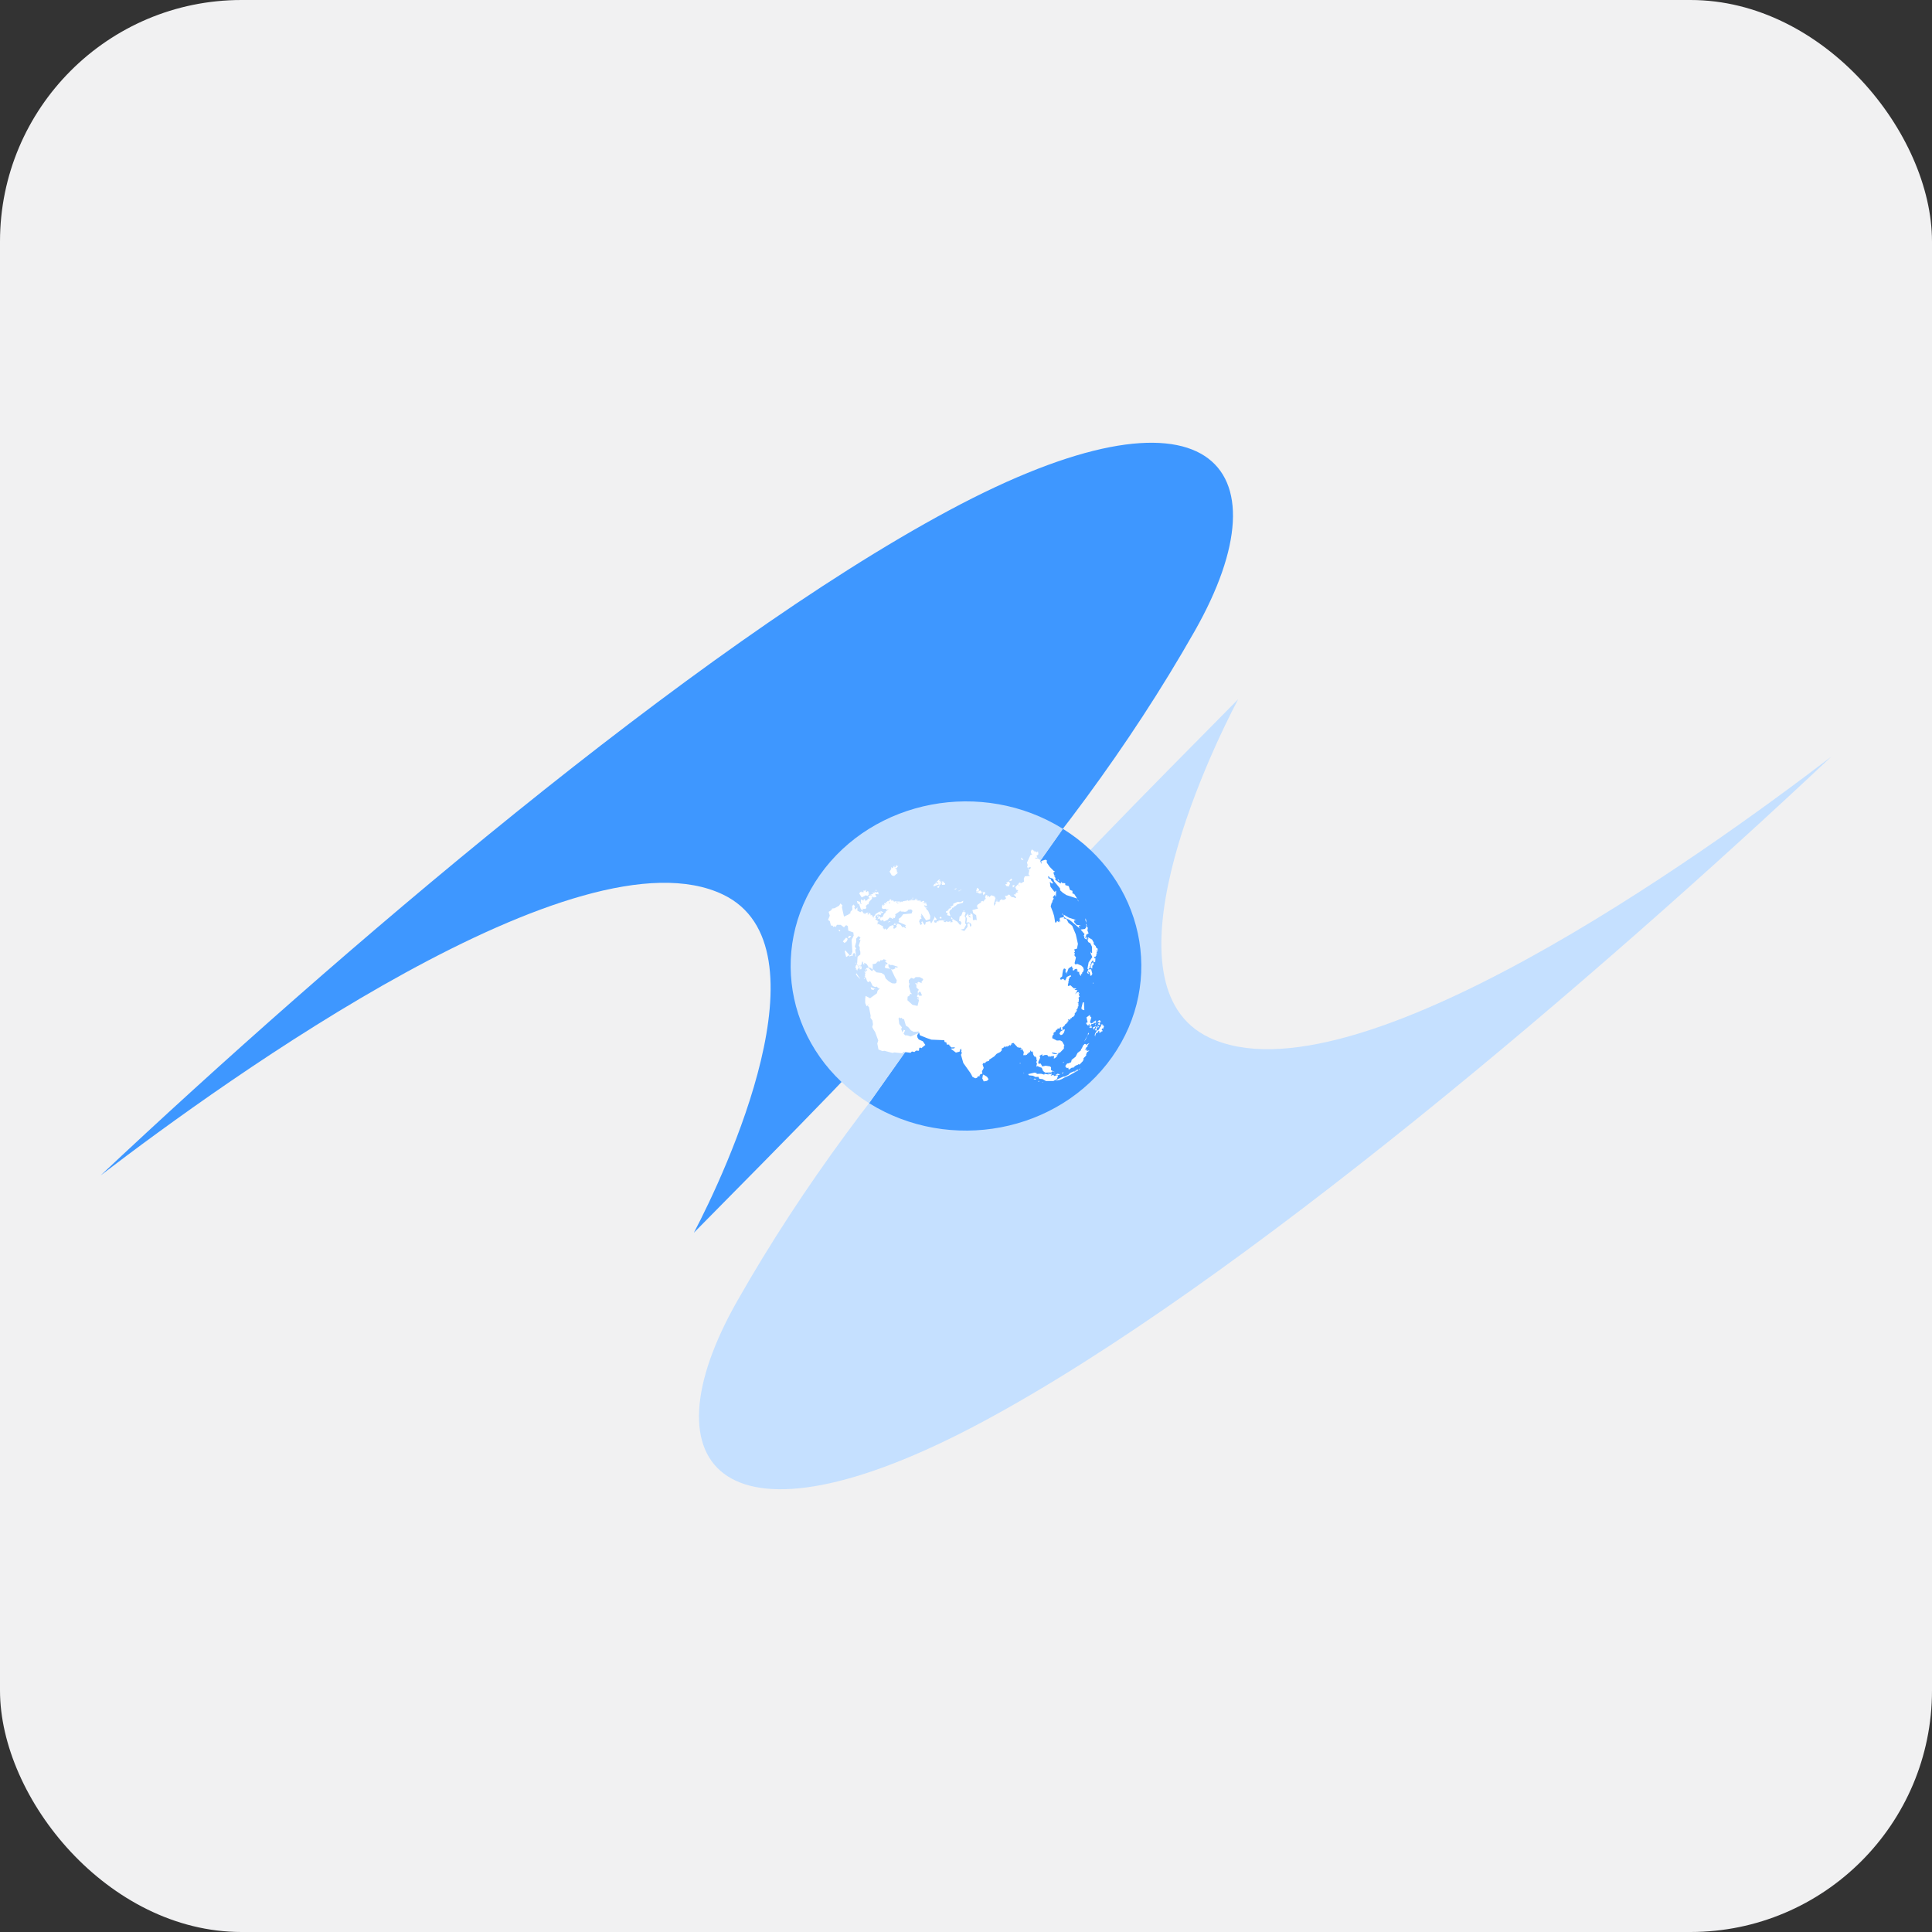 <svg width="48" height="48" viewBox="0 0 48 48" fill="none" xmlns="http://www.w3.org/2000/svg">
<rect x="0" y="0" width="48" height="48" fill="#333333" stroke="none"/>
<rect width="48" height="48" rx="6" fill="#F1F1F2"/>
<g clip-path="url(#clip0_2414_15983)">
<path d="M45.5 18.797C39.717 24.234 30.783 31.906 24.425 35.318C17.993 38.77 15.956 36.48 18.316 32.324C21.627 26.492 26.154 22.044 30.761 17.373C29.976 18.862 27.349 24.484 30.034 25.774C33.608 27.491 42.348 21.21 45.5 18.797Z" fill="#C5E0FF"/>
<path d="M2.5 29.203C8.283 23.766 17.217 16.094 23.575 12.682C30.007 9.23 32.043 11.52 29.683 15.677C26.372 21.508 21.845 25.956 17.239 30.627C18.024 29.138 20.651 23.516 17.965 22.226C14.391 20.509 5.652 26.79 2.5 29.203Z" fill="#3E97FF"/>
<path d="M27.63 26.261C26.3 28.142 23.597 28.656 21.592 27.408L26.408 20.592C28.412 21.841 28.959 24.378 27.63 26.261Z" fill="#3E97FF"/>
<path d="M21.592 27.408C19.587 26.159 19.04 23.621 20.37 21.739C21.7 19.857 24.403 19.344 26.408 20.592L21.592 27.408Z" fill="#C5E0FF"/>
<path d="M25.634 21.106L25.61 21.155L25.62 21.201L25.634 21.223L25.688 21.206L25.601 21.242L25.552 21.35L25.514 21.432L25.533 21.491L25.523 21.527L25.518 21.545L25.523 21.55L25.552 21.559L25.591 21.541L25.615 21.554L25.586 21.599L25.548 21.604L25.572 21.627L25.552 21.722L25.586 21.758L25.528 21.767H25.523L25.461 21.772L25.436 21.831L25.441 21.903L25.359 21.948L25.349 21.921L25.311 21.939L25.301 21.962L25.34 22.016L25.296 21.993L25.325 21.998L25.301 21.966L25.286 22.016L25.296 21.966L25.214 22.052H25.238V22.102L25.243 22.089L25.247 22.084V22.089L25.258 22.111L25.296 22.116H25.301L25.272 22.148L25.296 22.166L25.243 22.179L25.228 22.224L25.185 22.22L25.238 22.301L25.117 22.284L25.127 22.256L25.093 22.261L25.098 22.238L25.059 22.224L25.02 22.256H24.968L24.996 22.324L24.948 22.356H24.943L24.904 22.36L24.899 22.338L24.842 22.369L24.827 22.419L24.779 22.383L24.784 22.406L24.755 22.392L24.73 22.41L24.74 22.433L24.764 22.419C24.703 22.46 24.7 22.56 24.692 22.46L24.735 22.306L24.692 22.284L24.721 22.288L24.711 22.27L24.629 22.242L24.576 22.292V22.261L24.518 22.274L24.537 22.242L24.494 22.238L24.474 22.292L24.494 22.333L24.474 22.338L24.455 22.347L24.484 22.365L24.46 22.36L24.421 22.406V22.383L24.373 22.397L24.368 22.415L24.392 22.406L24.276 22.487L24.286 22.524L24.261 22.51L24.3 22.573L24.16 22.61L24.179 22.686L24.252 22.736L24.266 22.85L24.271 22.867L24.247 22.85L24.237 22.854H24.213L24.198 22.859H24.174V22.85L24.17 22.841V22.786L24.165 22.777V22.736L24.16 22.727V22.718L24.121 22.695L24.102 22.709L24.116 22.736L24.068 22.732L24.131 22.8L24.073 22.782L24.039 22.664L24.044 22.709L23.995 22.763L24.025 22.822L24.02 22.863L24.01 22.922L24.068 22.913L24.116 22.94L24.136 22.985L24.116 23.022L24.155 23.04L24.102 23.017L24.087 22.936L24.034 22.949L24.039 23.026L23.957 23.13L23.865 23.094L23.947 23.08L24.005 22.972L23.976 22.936L23.986 22.863L23.99 22.8L23.966 22.759L23.995 22.673L23.966 22.66L23.918 22.655L23.884 22.745L23.841 22.773L23.831 22.85L23.826 22.881L23.86 22.886L23.889 22.931L23.855 22.985L23.788 22.904L23.807 22.913L23.676 22.836L23.657 22.854L23.667 22.909H23.633L23.623 22.936L23.614 22.886L23.56 22.904L23.507 22.89L23.488 22.913L23.445 22.899L23.469 22.859L23.497 22.854L23.483 22.85L23.425 22.881L23.43 22.863L23.314 22.872L23.319 22.895L23.285 22.886L23.256 22.927L23.212 22.913L23.207 22.863L23.265 22.859L23.27 22.836L23.212 22.763L23.217 22.8L23.135 22.944L23.106 22.886L23.048 22.899L23.014 22.909L22.999 22.913L22.995 22.94L22.98 22.985L22.971 22.972L22.941 22.936L22.922 22.94L22.941 22.931L22.913 22.89L22.889 22.909L22.908 22.958L22.869 22.981L22.835 22.89L22.859 22.836L22.898 22.818L22.869 22.763L22.893 22.768L22.889 22.695L23.009 22.867L23.048 22.854L23.106 22.836L23.111 22.763V22.754L23.058 22.627L23.023 22.601L22.995 22.618L23.029 22.596L23.004 22.573L23.019 22.555L23.038 22.573L23.029 22.546L22.995 22.555L22.99 22.524H22.965L22.971 22.496L22.975 22.483L22.999 22.51L23.029 22.505L23.019 22.451L22.975 22.456L23.014 22.437L23.009 22.419L22.965 22.442L22.946 22.437L22.985 22.41L22.908 22.433L22.965 22.406L22.951 22.378L22.878 22.41V22.406L22.869 22.36L22.854 22.383L22.84 22.401L22.845 22.374V22.369L22.787 22.383H22.782L22.792 22.378L22.811 22.365L22.787 22.369L22.811 22.356L22.787 22.351L22.772 22.378L22.768 22.343L22.709 22.369L22.685 22.351L22.7 22.383L22.675 22.356L22.642 22.383L22.661 22.356L22.642 22.347L22.637 22.365L22.623 22.347L22.617 22.383L22.579 22.36L22.584 22.392L22.545 22.356V22.374L22.492 22.378L22.516 22.397L22.482 22.378L22.473 22.397V22.383L22.419 22.397L22.439 22.415L22.385 22.392L22.405 22.41L22.376 22.401L22.371 22.424L22.352 22.415L22.366 22.397H22.284L22.294 22.424L22.342 22.428L22.294 22.442L22.27 22.419L22.284 22.406L22.255 22.383L22.226 22.41L22.221 22.383L22.212 22.41V22.36L22.207 22.401L22.177 22.356L22.158 22.397L22.168 22.374L22.149 22.383V22.36L22.144 22.378L22.139 22.338L22.119 22.351L22.095 22.356L22.1 22.388L22.086 22.365L22.095 22.383H22.071L22.095 22.415L22.11 22.41L22.1 22.437L22.125 22.433L22.11 22.446L22.081 22.442L22.095 22.419L22.061 22.378V22.401L22.047 22.383L22.037 22.401L22.056 22.41L22.023 22.406L22.013 22.424H22.032L21.999 22.433L22.056 22.456L21.974 22.437L21.965 22.46L21.994 22.478L21.955 22.474L21.965 22.496H21.946V22.469L21.922 22.487L21.907 22.55L21.931 22.582L22.013 22.578L22.023 22.605L22.081 22.582L21.994 22.66L22.008 22.669L21.979 22.686L22.008 22.677L21.965 22.7L21.926 22.786L21.902 22.782L21.859 22.836L21.887 22.877L21.941 22.854L21.96 22.895L22.052 22.854L22.1 22.8L22.115 22.813L22.105 22.786L22.144 22.813L22.168 22.8L22.153 22.827L22.197 22.822L22.187 22.8L22.231 22.809L22.25 22.741L22.24 22.718L22.381 22.623L22.376 22.646L22.453 22.65L22.482 22.655L22.535 22.641L22.579 22.592V22.61L22.613 22.582V22.605L22.637 22.592L22.671 22.632L22.647 22.695L22.439 22.714L22.381 22.791L22.328 22.827V22.872L22.352 22.877L22.318 22.904L22.506 22.985L22.487 23.008L22.511 23.067L22.443 23.026L22.424 23.044L22.376 22.977L22.303 22.945L22.265 22.999L22.284 23.022L22.226 23.071L22.192 23.067L22.207 22.999L22.173 22.985L22.1 23.017L22.028 23.103L22.008 23.085L22.061 23.062L22.018 23.08L21.994 23.071V23.067L21.979 23.08V23.085L21.994 23.094L21.974 23.09L21.946 23.085L21.979 23.08L21.936 23.062L21.941 23.017L21.825 22.954L21.801 22.972L21.81 22.881L21.742 22.836L21.771 22.822L21.747 22.795L21.762 22.75L21.815 22.718L21.883 22.732V22.695L21.95 22.669L21.878 22.632L21.849 22.65L21.887 22.646L21.897 22.677L21.878 22.66L21.859 22.682L21.868 22.66L21.849 22.655V22.65L21.738 22.718L21.752 22.723L21.733 22.754L21.718 22.745L21.694 22.818V22.763L21.665 22.782L21.675 22.75L21.651 22.727L21.636 22.75L21.621 22.691L21.593 22.686L21.573 22.723L21.549 22.714L21.578 22.669L21.511 22.682L21.506 22.714L21.476 22.677V22.714L21.414 22.632L21.375 22.664L21.36 22.655L21.302 22.627V22.542L21.249 22.601L21.225 22.55L21.245 22.524L21.206 22.469L21.196 22.501V22.483L21.172 22.51L21.177 22.601L21.128 22.655V22.691L21.09 22.709L21.085 22.718L20.969 22.773L20.916 22.537L20.93 22.496L20.882 22.446L20.848 22.501L20.737 22.564L20.669 22.573L20.678 22.592L20.65 22.596L20.653 22.615L20.587 22.655L20.616 22.75L20.572 22.854L20.616 22.886L20.645 22.994L20.689 22.999L20.703 23.031L20.741 23.012L20.761 23.026L20.771 23.031L20.775 23.012L20.78 22.994L20.809 22.972L20.819 22.977H20.887L20.969 23.04L21.007 22.994L21.037 22.99L21.065 23.012L21.075 23.121L21.201 23.167L21.21 23.244L21.157 23.352L21.177 23.646L21.148 23.724L21.095 23.742L21.104 23.764L21.157 23.742L21.182 23.755L21.191 23.692L21.23 23.678L21.254 23.724L21.249 23.764L21.269 23.755L21.249 23.592L21.273 23.574L21.24 23.515L21.273 23.402V23.32L21.327 23.257L21.38 23.294L21.341 23.352H21.38L21.336 23.493L21.36 23.533V23.592L21.346 23.556L21.375 23.646V23.714L21.307 23.769L21.302 23.837L21.297 23.9L21.312 23.909H21.293L21.288 23.946L21.355 24.036H21.336L21.293 23.963L21.269 23.973L21.249 24.045L21.273 24.054L21.264 24.099L21.283 24.081L21.293 24.127L21.317 24.05L21.341 24.086L21.336 24.041L21.36 24.054L21.366 24.095L21.389 24.068L21.394 24.09L21.409 24.045L21.394 23.996L21.37 23.986L21.388 24.062L21.355 23.973L21.38 23.986L21.39 23.963L21.399 23.986L21.418 23.891L21.438 23.896L21.448 23.973L21.457 23.941L21.472 23.977V23.918L21.535 23.954L21.583 24.036L21.535 24.045L21.621 24.041L21.68 24.09L21.684 23.968L21.665 23.959L21.757 23.941L21.825 23.869L21.82 23.887L21.849 23.896L21.887 23.841L21.883 23.858L21.878 23.86L21.883 23.859V23.86L21.884 23.859L21.926 23.855L21.955 23.832L22.013 23.85L22.018 23.887L21.984 23.855L21.999 23.878L21.984 23.882L22.052 23.936L22.041 23.962L21.979 23.951L22.007 23.968L21.982 24.026L22.005 24.055L22.128 24.068L22.086 24.039L22.075 24.021L22.074 23.984L22.062 23.966L22.129 23.959L22.105 23.982L22.163 23.973L22.318 24.022L22.27 24.041L22.236 24.018L22.245 24.059L22.182 24.09L22.139 24.077L22.231 24.271L22.279 24.353L22.27 24.416L22.236 24.435L22.168 24.43L22.158 24.426L22.081 24.381L22.004 24.308L21.97 24.217L21.897 24.172L21.776 24.158L21.694 24.081L21.684 24.109L21.709 24.136L21.67 24.109L21.66 24.127L21.573 24.045L21.53 24.05L21.511 24.072L21.549 24.099L21.506 24.14L21.52 24.167L21.496 24.154V24.127L21.476 24.14L21.506 24.195L21.486 24.204L21.496 24.249H21.472L21.52 24.28L21.467 24.271L21.515 24.299L21.544 24.381L21.578 24.403L21.607 24.376L21.631 24.394L21.68 24.494L21.738 24.521L21.786 24.512L21.815 24.548L21.859 24.557L21.805 24.611L21.786 24.679L21.617 24.801L21.506 24.743L21.496 24.815V24.919L21.53 25.001L21.612 24.928L21.554 24.992L21.588 25.015L21.631 25.236L21.626 25.286L21.675 25.354L21.689 25.449L21.67 25.517L21.704 25.581L21.742 25.639L21.82 25.852L21.796 25.925L21.825 26.074L21.926 26.115L21.97 26.106L22.173 26.16L22.221 26.147L22.419 26.169L22.443 26.133L22.623 26.156L22.656 26.124L22.719 26.137L22.758 26.102L22.83 26.106L22.84 26.038L22.864 26.024L22.889 26.043L22.99 25.961L22.927 25.87L22.826 25.825L22.796 25.78L22.782 25.712L22.806 25.671L22.627 25.752L22.53 25.721L22.497 25.726L22.448 25.684L22.487 25.599L22.453 25.585L22.419 25.649L22.39 25.562L22.41 25.526L22.342 25.44L22.328 25.322L22.303 25.309L22.337 25.313L22.332 25.282V25.277L22.385 25.299L22.395 25.282L22.424 25.318H22.458L22.463 25.332L22.506 25.481L22.564 25.517L22.632 25.599L22.7 25.635L22.826 25.626L22.854 25.721L23.023 25.789L23.14 25.83L23.459 25.843L23.469 25.888L23.512 25.898L23.522 25.952H23.585L23.575 25.975L23.614 25.961L23.59 25.979L23.638 26.024L23.725 26.02L23.705 26.047L23.618 26.052L23.749 26.151L23.841 26.128L23.855 26.065L23.899 26.069L23.87 26.088V26.102H23.899L23.875 26.124L23.899 26.156L23.875 26.205L23.933 26.409L24.107 26.654L24.136 26.703L24.16 26.753L24.232 26.79L24.276 26.776L24.291 26.744L24.358 26.731L24.334 26.722L24.353 26.695L24.363 26.686L24.407 26.677L24.397 26.613L24.416 26.581L24.44 26.532L24.412 26.445L24.426 26.414L24.479 26.409L24.498 26.378L24.576 26.355L24.571 26.332L24.702 26.246L24.76 26.183L24.851 26.137L24.895 26.088L24.88 26.056L24.938 26.024L24.953 25.992L24.972 26.024L24.996 25.992L25.026 26.011L25.02 25.984L25.035 26.002L25.054 25.979L25.074 25.988L25.078 25.956L25.102 25.984L25.122 25.934L25.132 25.966L25.141 25.956L25.127 25.925L25.18 25.911L25.291 26.029L25.306 26.002V26.029H25.359L25.383 26.052L25.344 26.061L25.378 26.083L25.388 26.052L25.436 26.137L25.422 26.224L25.446 26.201L25.436 26.228L25.451 26.21L25.475 26.224L25.485 26.201L25.509 26.21L25.524 26.183L25.562 26.16L25.543 26.142L25.572 26.151L25.596 26.128L25.591 26.092L25.63 26.133L25.654 26.119L25.673 26.205L25.707 26.26V26.237L25.751 26.283L25.746 26.332H25.77L25.746 26.387L25.755 26.419L25.77 26.396L25.765 26.414L25.746 26.504L25.77 26.486L25.872 26.527H25.881L25.915 26.609L25.968 26.649L26.118 26.645L26.147 26.618H26.171L26.113 26.586V26.518L26.089 26.495L25.978 26.477L25.896 26.495L25.862 26.436L25.847 26.419L25.804 26.436L25.799 26.4L25.794 26.387L25.842 26.283V26.278L25.838 26.264L25.828 26.228H25.833L25.896 26.192V26.237L25.959 26.21H26.017L26.06 26.26L26.084 26.233L26.094 26.26L26.108 26.242L26.19 26.237L26.181 26.301L26.215 26.287L26.268 26.233C26.259 26.229 26.252 26.221 26.244 26.215H26.287L26.268 26.201L26.263 26.196L26.278 26.201H26.292L26.283 26.196L26.273 26.192L26.302 26.183H26.278C26.147 26.218 26.03 26.095 26.278 26.183L26.297 26.174L26.292 26.16L26.331 26.156L26.432 26.052V25.988L26.447 25.979L26.389 25.875L26.34 25.848L26.258 25.852L26.142 25.793L26.147 25.735L26.181 25.694L26.171 25.671L26.19 25.666L26.171 25.653L26.22 25.635L26.234 25.594L26.278 25.571L26.273 25.549L26.321 25.558L26.34 25.522L26.365 25.526L26.355 25.562L26.379 25.594L26.404 25.581L26.389 25.517L26.398 25.526L26.461 25.468L26.456 25.454L26.495 25.435L26.491 25.417L26.524 25.409L26.515 25.372L26.534 25.39L26.539 25.367H26.553L26.529 25.327L26.597 25.336L26.582 25.327L26.611 25.291L26.621 25.299L26.636 25.268L26.655 25.273L26.698 25.223L26.708 25.196H26.689L26.722 25.159V25.137L26.742 25.141L26.756 25.091H26.732L26.776 25.06L26.766 25.041L26.785 25.028L26.771 25.015L26.795 25.001L26.785 24.978H26.809L26.785 24.947L26.8 24.915L26.781 24.924L26.79 24.915L26.766 24.906L26.795 24.897L26.8 24.892L26.805 24.801H26.785L26.829 24.752L26.805 24.738L26.814 24.711H26.795L26.819 24.688L26.809 24.665L26.79 24.698L26.809 24.648H26.795L26.756 24.657L26.708 24.706L26.771 24.602L26.694 24.593L26.747 24.557L26.674 24.552L26.597 24.48L26.582 24.484L26.539 24.498L26.529 24.48L26.544 24.416L26.549 24.39L26.534 24.385L26.558 24.367L26.549 24.34L26.582 24.271L26.611 24.263L26.601 24.226L26.505 24.271L26.486 24.317L26.461 24.362L26.413 24.317L26.355 24.344L26.335 24.303L26.389 24.258L26.398 24.177L26.413 24.099L26.437 24.059L26.476 24.077L26.471 24.172L26.5 24.145L26.491 24.208L26.549 24.059L26.631 24.005L26.645 24.059L26.669 24.054L26.65 24.081L26.655 24.118L26.679 24.095L26.674 24.118L26.694 24.099V24.086L26.737 24.068L26.785 24.104H26.761L26.756 24.136L26.781 24.14L26.776 24.122L26.795 24.154L26.809 24.136L26.819 24.213L26.853 24.226L26.839 24.24L26.858 24.245L26.867 24.19L26.887 24.204L26.877 24.177L26.896 24.181L26.882 24.163L26.916 24.145L26.906 24.118L26.93 24.104L26.911 24.036L26.867 23.991L26.771 23.95L26.713 23.959L26.698 23.928L26.732 23.787L26.694 23.737L26.703 23.678L26.684 23.66L26.708 23.646L26.689 23.588L26.756 23.57L26.781 23.452L26.727 23.212L26.655 23.04L26.64 23.003L26.587 22.958L26.549 22.931L26.495 22.831L26.423 22.818L26.442 22.809L26.428 22.786L26.355 22.8H26.34L26.321 22.836L26.335 22.85V22.913L26.302 22.863L26.311 22.918L26.263 22.877L26.244 22.918H26.215L26.19 22.759L26.157 22.655L26.104 22.519L26.133 22.415H26.157L26.142 22.392L26.181 22.324L26.157 22.292L26.215 22.224V22.265H26.234L26.239 22.134H26.22L26.215 22.161L26.19 22.148L26.099 22.03L26.084 21.925V21.912L26.113 21.935L26.128 21.948L26.152 21.953L26.147 21.944L26.142 21.93L26.176 21.948L26.108 21.862V21.835L26.05 21.822L26.041 21.781L26.055 21.763L26.07 21.799L26.166 21.835L26.19 21.898L26.268 21.989L26.335 22.071L26.34 22.12L26.404 22.179L26.495 22.238L26.761 22.324L26.689 22.211L26.645 22.197V22.134L26.636 22.129L26.621 22.125L26.611 22.12L26.597 22.116L26.582 22.107L26.553 22.016L26.466 21.989V21.944L26.389 21.939L26.365 21.912L26.35 21.953L26.22 21.858L26.215 21.826L26.234 21.822L26.186 21.767L26.229 21.776L26.19 21.744L26.171 21.676L26.215 21.654L26.181 21.64L26.08 21.536L26.007 21.432V21.373L25.973 21.359L25.872 21.391H25.891L25.857 21.409L25.886 21.45L25.867 21.446L25.872 21.473L25.838 21.359L25.814 21.346L25.779 21.328L25.727 21.332L25.717 21.31H25.775L25.751 21.26L25.794 21.233L25.799 21.188L25.779 21.183L25.799 21.174L25.779 21.151L25.765 21.178L25.736 21.155H25.707L25.702 21.178L25.697 21.133L25.678 21.142V21.124L25.634 21.106ZM25.378 21.305L25.368 21.35L25.383 21.355L25.431 21.373L25.417 21.355L25.378 21.305ZM22.265 21.482L22.25 21.554L22.236 21.532L22.221 21.554V21.5L22.173 21.573L22.139 21.541L22.144 21.586L22.125 21.618L22.1 21.654L22.125 21.695L22.153 21.744L22.201 21.767L22.206 21.749L22.212 21.767L22.279 21.708L22.298 21.722L22.284 21.704L22.313 21.681L22.279 21.676L22.289 21.631L22.25 21.645L22.294 21.618L22.26 21.608L22.274 21.59L22.289 21.581L22.226 21.573L22.284 21.559L22.322 21.509L22.279 21.532L22.308 21.505L22.27 21.514L22.284 21.491L22.265 21.5L22.265 21.482ZM25.538 21.568L25.533 21.595L25.557 21.581L25.538 21.568ZM25.127 21.826L25.069 21.88L25.117 21.885L25.146 21.862L25.127 21.826ZM26.282 21.84V21.871L26.321 21.894L26.282 21.84ZM23.333 21.849L23.261 21.916L23.319 21.921L23.294 21.935H23.319L23.309 21.957L23.251 21.93L23.232 21.948L23.27 21.971L23.236 21.957V21.98L23.222 21.953L23.198 21.989L23.188 22.025L23.319 21.975L23.338 21.98L23.362 21.984L23.372 21.953L23.386 21.916L23.367 21.921L23.401 21.885L23.328 21.93L23.372 21.88L23.333 21.89L23.343 21.862L23.372 21.867L23.333 21.849ZM23.415 21.894L23.396 21.921L23.41 21.93L23.425 21.944H23.391L23.406 21.984L23.478 21.98L23.483 21.944L23.454 21.939L23.478 21.921L23.439 21.939L23.449 21.903L23.454 21.894L23.43 21.907L23.415 21.894ZM25.069 21.898L24.996 21.935L25.03 21.962L25.011 21.966H24.977L25.001 22.012L25.059 22.025L25.074 21.998L25.098 21.944L25.035 21.935L25.088 21.939L25.069 21.898ZM23.333 21.984L23.324 22.003L23.357 21.993L23.333 21.984ZM25.195 21.989L25.156 21.998L25.165 22.043L25.171 22.052V22.048L25.209 22.007L25.195 21.989ZM23.319 22.007L23.275 22.034L23.304 22.043L23.285 22.061L23.319 22.057L23.343 22.021L23.319 22.007ZM24.276 22.057L24.252 22.139L24.286 22.148L24.324 22.12V22.089L24.276 22.057ZM23.763 22.066L23.696 22.098L23.754 22.093L23.763 22.066ZM21.511 22.102L21.486 22.134L21.457 22.12L21.452 22.174L21.409 22.152L21.418 22.197L21.39 22.143L21.385 22.17L21.366 22.152L21.37 22.184L21.351 22.17L21.36 22.193L21.341 22.188L21.375 22.242L21.409 22.297L21.515 22.242L21.549 22.261L21.593 22.216L21.569 22.179L21.588 22.188L21.593 22.166L21.568 22.17L21.583 22.152L21.544 22.139V22.161H21.515L21.511 22.102ZM23.86 22.107L23.857 22.128L23.889 22.107H23.865H23.86ZM21.757 22.111L21.742 22.12L21.762 22.129L21.796 22.12L21.757 22.111ZM23.821 22.12V22.148L23.845 22.134L23.821 22.12ZM24.329 22.12L24.286 22.179L24.343 22.202L24.397 22.188L24.392 22.174L24.387 22.166L24.382 22.152L24.38 22.149L24.373 22.134H24.368L24.349 22.12L24.339 22.143L24.329 22.12ZM23.857 22.129L23.855 22.129V22.134L23.857 22.129ZM21.738 22.134L21.704 22.17L21.718 22.161L21.738 22.134ZM24.412 22.143L24.431 22.242L24.484 22.184L24.44 22.152L24.436 22.179L24.412 22.143ZM21.757 22.152L21.713 22.188L21.684 22.17L21.694 22.211L21.597 22.224H21.636L21.66 22.233L21.645 22.256V22.238L21.578 22.261L21.563 22.279L21.578 22.27L21.602 22.329L21.568 22.324L21.544 22.356L21.559 22.36L21.515 22.374L21.506 22.392L21.486 22.343L21.452 22.333L21.467 22.356L21.448 22.374L21.394 22.343L21.385 22.428L21.418 22.456L21.375 22.451L21.366 22.406L21.288 22.383L21.312 22.46L21.341 22.451L21.385 22.578L21.423 22.619L21.438 22.61L21.428 22.564L21.442 22.582H21.506L21.525 22.55L21.511 22.505H21.506L21.544 22.483L21.549 22.469L21.544 22.451L21.559 22.474L21.578 22.46L21.593 22.406L21.665 22.329V22.265L21.684 22.306V22.274L21.704 22.297L21.776 22.288L21.742 22.207L21.829 22.22L21.815 22.157L21.762 22.179L21.757 22.152ZM24.252 22.152L24.261 22.174L24.286 22.17L24.291 22.152L24.252 22.152ZM21.656 22.179L21.665 22.197L21.675 22.184L21.656 22.179ZM22.666 22.306V22.32L22.695 22.306H22.666ZM22.7 22.32L22.651 22.333L22.676 22.337L22.7 22.32ZM22.676 22.337L22.675 22.338L22.705 22.343L22.676 22.337ZM22.763 22.324L22.724 22.333L22.763 22.343V22.324ZM26.761 22.347L26.8 22.401L26.785 22.365L26.761 22.347ZM24.774 22.351L24.75 22.369L24.779 22.378L24.774 22.351ZM23.933 22.378L23.86 22.415L23.797 22.406L23.773 22.415L23.681 22.456L23.686 22.491L23.642 22.514L23.662 22.533L23.638 22.519L23.604 22.533L23.642 22.555L23.599 22.564L23.652 22.587L23.657 22.55L23.676 22.564L23.662 22.541L23.686 22.559V22.528L23.7 22.546L23.71 22.51L23.724 22.519L23.749 22.501L23.783 22.469L23.923 22.428L23.933 22.378ZM23.575 22.573V22.591L23.546 22.596L23.57 22.61L23.502 22.646V22.673L23.541 22.677L23.531 22.736L23.614 22.759L23.584 22.664L23.599 22.618L23.642 22.591L23.614 22.573H23.575ZM23.938 22.623L23.933 22.65L23.957 22.646L23.962 22.623L23.938 22.623ZM26.384 22.7V22.718L26.422 22.722L26.384 22.7ZM26.422 22.722L26.428 22.725V22.723L26.422 22.722ZM26.428 22.725V22.773L26.485 22.818L26.563 22.85L26.621 22.895L26.829 23.071L26.8 23.022L26.824 22.994L26.853 23.012L26.838 22.99L26.746 22.977L26.684 22.904L26.698 22.859H26.742L26.655 22.831L26.558 22.8L26.428 22.725ZM21.81 22.741L21.791 22.754L21.801 22.782L21.829 22.754L21.81 22.741ZM21.839 22.759L21.796 22.845L21.82 22.822H21.868L21.887 22.786L21.858 22.8L21.868 22.777L21.839 22.759ZM23.381 22.777L23.343 22.791L23.352 22.822L23.396 22.813L23.381 22.777ZM23.638 22.786L23.628 22.813L23.652 22.841L23.667 22.827V22.822L23.662 22.818L23.638 22.786ZM26.974 22.813L26.964 22.859L26.998 22.931L26.974 22.813ZM21.81 22.89L21.815 22.913L21.829 22.899L21.81 22.89ZM22.086 22.89L22.061 22.918L22.129 22.895L22.086 22.89ZM22.25 22.927V22.949L22.27 22.958L22.265 22.936L22.25 22.927ZM22.226 22.94L22.201 22.972V22.977L22.26 22.981L22.226 22.94ZM26.988 22.949L26.979 22.967L26.998 23.008L27.012 23.026L26.988 22.949ZM26.974 23.003L26.984 23.044L26.954 23.08L26.848 23.094L26.945 23.207L26.921 23.253L26.94 23.262V23.307L26.993 23.343L27.012 23.284L26.969 23.302L26.959 23.28L26.984 23.271V23.226L27.047 23.189L27.017 23.117L27.032 23.022L27.022 23.049L26.974 23.003ZM20.843 23.094V23.135L20.867 23.139L20.877 23.117L20.843 23.094ZM21.095 23.248L21.065 23.307L21.109 23.302L21.148 23.257L21.095 23.248ZM27.037 23.289L27.022 23.316L27.051 23.325L27.017 23.343L27.027 23.379L27.032 23.393L27.061 23.429L27.066 23.416V23.411L27.08 23.425L27.09 23.438L27.129 23.52L27.133 23.674L27.104 23.678L27.099 23.637L27.09 23.669L27.138 23.778L27.047 23.909L27.017 24.068L27.037 24.086L27.08 24.036L27.071 24L27.085 24.009L27.114 23.905L27.153 23.855L27.172 23.909L27.211 23.895V23.873L27.216 23.81H27.192L27.181 23.778L27.196 23.787L27.192 23.773L27.211 23.764L27.206 23.787L27.24 23.733L27.235 23.688L27.259 23.705L27.244 23.66L27.259 23.642L27.24 23.615L27.25 23.606H27.254L27.264 23.624L27.274 23.646V23.637L27.269 23.565L27.24 23.552L27.22 23.502L27.167 23.452L27.177 23.425L27.133 23.343L27.037 23.289ZM27.037 24.086L27.008 24.172L27.037 24.177H27.017L27.037 24.199L27.056 24.172L27.032 24.158L27.041 24.136L27.071 24.158L27.09 24.245L27.114 24.235L27.105 24.199L27.124 24.24L27.138 24.19L27.109 24.081L27.037 24.086ZM21.022 23.294L20.94 23.388L20.983 23.429L21.041 23.384L21.061 23.325L21.022 23.294ZM21.003 23.611L20.988 23.637L21.022 23.778L21.104 23.728L21.003 23.611ZM27.148 23.909L27.119 23.937L27.109 23.991L27.095 23.986V24.068L27.105 24.041L27.133 24.068L27.138 24.041V23.991L27.167 23.977V23.923L27.148 23.909ZM21.273 23.918L21.254 23.923L21.269 23.945L21.273 23.918ZM21.496 24.077L21.5 24.104L21.515 24.118L21.52 24.086L21.496 24.077ZM21.278 24.181L21.264 24.204L21.302 24.258L21.36 24.313L21.375 24.303L21.351 24.294L21.278 24.181ZM22.748 24.276H22.85L22.927 24.317L22.937 24.34L22.889 24.403L22.913 24.43L22.82 24.394L22.787 24.421L22.811 24.453L22.753 24.421L22.738 24.439L22.768 24.462V24.534L22.83 24.593L22.801 24.625L22.806 24.702L22.83 24.643H22.869L22.908 24.733L22.845 24.743L22.811 24.698L22.782 24.747L22.792 24.788V24.77L22.826 24.783V24.815L22.801 24.797L22.787 24.824L22.816 24.82L22.83 24.856L22.796 24.992L22.671 24.965L22.545 24.851L22.55 24.761L22.588 24.743L22.613 24.693L22.661 24.698L22.623 24.661L22.579 24.503L22.603 24.421L22.584 24.439L22.579 24.353L22.637 24.294L22.705 24.317L22.748 24.276ZM21.462 24.308L21.467 24.326L21.496 24.313L21.462 24.308ZM27.162 24.403L27.148 24.439L27.162 24.435V24.403ZM21.631 24.525L21.645 24.58L21.709 24.598V24.575L21.752 24.571L21.631 24.525ZM26.93 24.901L26.901 24.906L26.867 25.046L26.877 25.078L26.94 25.1L26.93 24.901ZM27.08 25.214L26.993 25.277L27.022 25.399L26.998 25.409H26.988V25.435L27.017 25.468L27.022 25.476H27.047V25.454L27.071 25.445L27.066 25.499L27.099 25.476L27.119 25.44H27.172L27.157 25.409L27.211 25.418L27.244 25.386L27.254 25.404V25.372L27.23 25.395L27.216 25.381L27.235 25.354L27.216 25.358L27.192 25.372V25.395L27.167 25.381L27.143 25.409V25.422L27.109 25.426L27.08 25.395L27.114 25.277L27.08 25.25L27.08 25.214ZM27.302 25.349L27.264 25.39L27.307 25.395L27.312 25.413L27.351 25.39L27.327 25.349L27.302 25.349ZM27.312 25.413L27.278 25.435L27.288 25.454L27.327 25.468L27.322 25.454L27.337 25.445L27.312 25.413ZM27.211 25.435L27.216 25.472L27.23 25.44H27.259L27.211 25.435ZM27.39 25.445L27.351 25.458L27.361 25.49L27.327 25.522V25.544L27.307 25.558L27.278 25.617L27.283 25.59L27.259 25.599L27.206 25.68L27.196 25.73H27.211L27.23 25.671L27.274 25.653L27.283 25.621L27.312 25.612V25.662L27.361 25.639L27.37 25.617L27.38 25.635L27.395 25.603L27.37 25.59L27.385 25.549L27.414 25.567L27.409 25.544L27.428 25.508L27.409 25.468L27.39 25.476L27.39 25.445ZM27.269 25.458L27.254 25.535L27.25 25.571L27.259 25.535L27.274 25.499L27.269 25.458ZM27.22 25.485L27.206 25.503L27.153 25.526L27.172 25.585L27.22 25.503V25.485ZM27.119 25.49L27.051 25.522L27.08 25.526L27.109 25.544L27.124 25.531L27.119 25.49ZM27.302 25.49L27.283 25.503L27.278 25.517L27.269 25.535L27.283 25.531L27.307 25.499L27.302 25.49ZM27.25 25.503L27.23 25.508L27.22 25.562L27.216 25.576L27.196 25.594L27.24 25.603L27.25 25.576L27.24 25.553L27.25 25.503ZM26.442 25.571L26.346 25.63L26.321 25.684L26.355 25.717L26.389 25.707L26.432 25.658L26.456 25.585L26.442 25.571ZM22.801 25.63L22.729 25.639H22.777L22.801 25.63ZM27.032 25.653L27.037 25.684H27.022L27.032 25.703L27.008 25.744L26.935 25.879L26.974 25.825L27.008 25.748L27.01 25.744H27.012V25.739L27.056 25.68L27.032 25.653ZM27.22 25.73L27.206 25.744V25.757L27.22 25.73ZM27.066 25.916L27.017 25.938L26.993 25.961V25.943L26.969 25.966L26.979 25.938H26.94L26.926 25.97L26.921 25.952L26.877 26.047L26.848 26.074H26.863L26.853 26.097L26.771 26.16L26.722 26.255L26.625 26.332L26.611 26.391L26.534 26.423L26.515 26.419L26.471 26.477V26.509H26.495L26.485 26.532L26.515 26.522L26.491 26.532H26.519L26.505 26.55L26.539 26.522L26.553 26.577L26.64 26.518L26.65 26.536L26.722 26.477L26.756 26.459V26.468L26.809 26.432V26.454L26.834 26.436L26.911 26.355L26.901 26.351L26.911 26.346L26.93 26.31L26.906 26.314L26.94 26.269L26.95 26.264L26.988 26.219L26.984 26.192L27.012 26.142L27.003 26.137L27.032 26.128L27.066 26.097L27.003 26.11L26.993 26.106L27.012 26.083L26.95 26.079L26.993 26.047L26.969 26.043L27.032 25.988L27.008 25.984L27.066 25.916ZM26.422 26.382L26.408 26.4L26.418 26.409L26.432 26.387L26.422 26.382ZM25.349 26.4L25.335 26.419L25.349 26.432V26.4ZM26.853 26.541L26.814 26.563L26.785 26.581L26.814 26.577L26.853 26.541ZM26.77 26.563L26.689 26.613L26.732 26.595L26.77 26.563ZM26.781 26.572L26.708 26.622L26.679 26.618L26.587 26.658L26.548 26.699L26.456 26.745L26.418 26.749L26.277 26.812L26.258 26.835L26.22 26.862L26.302 26.83L26.292 26.844L26.384 26.808L26.447 26.771L26.558 26.722L26.751 26.613L26.785 26.595L26.781 26.572ZM26.19 26.613L26.166 26.631L26.181 26.627L26.19 26.631V26.613ZM26.428 26.64L26.389 26.654L26.384 26.677L26.408 26.663L26.428 26.64ZM25.427 26.649L25.436 26.663L25.446 26.649H25.427ZM25.702 26.649L25.543 26.686L25.567 26.717L25.663 26.726L25.727 26.758L25.799 26.753L25.823 26.803L25.881 26.808L25.905 26.812L25.987 26.858H26.181V26.849L26.22 26.835L26.229 26.822H26.253L26.287 26.726L26.258 26.713L26.21 26.731L26.2 26.749L26.21 26.726L26.186 26.736L26.176 26.703L26.104 26.726L26.137 26.677H26.108L26.065 26.708L26.094 26.686L26.083 26.682L26.089 26.681L26.07 26.677L26.05 26.681L26.045 26.69L26.069 26.685L26.045 26.695L25.954 26.677L25.944 26.699L25.881 26.681L25.862 26.677L25.751 26.681L25.76 26.663L25.702 26.649ZM26.22 26.658L26.186 26.663L26.181 26.672L26.22 26.658ZM26.287 26.672L26.239 26.695L26.225 26.717L26.268 26.699L26.277 26.717L26.326 26.699L26.335 26.681L26.302 26.69L26.287 26.672ZM26.031 26.677L26.036 26.69L26.05 26.677H26.031ZM24.436 26.699L24.416 26.703L24.45 26.713L24.421 26.708L24.416 26.726L24.407 26.785L24.397 26.776L24.421 26.826L24.44 26.867L24.522 26.853L24.561 26.812L24.522 26.753L24.436 26.699ZM25.601 26.781L25.581 26.785H25.639L25.601 26.781ZM25.697 26.799L25.678 26.808L25.702 26.817L25.736 26.821V26.803L25.697 26.799ZM25.809 26.853L25.784 26.867L25.828 26.872L25.809 26.853ZM25.891 26.88L25.91 26.894V26.88H25.891Z" fill="white"/>
</g>
<defs>
<clipPath id="clip0_2414_15983">
<rect width="43" height="26" fill="white" transform="translate(2.5 11)"/>
</clipPath>
</defs>
</svg>
